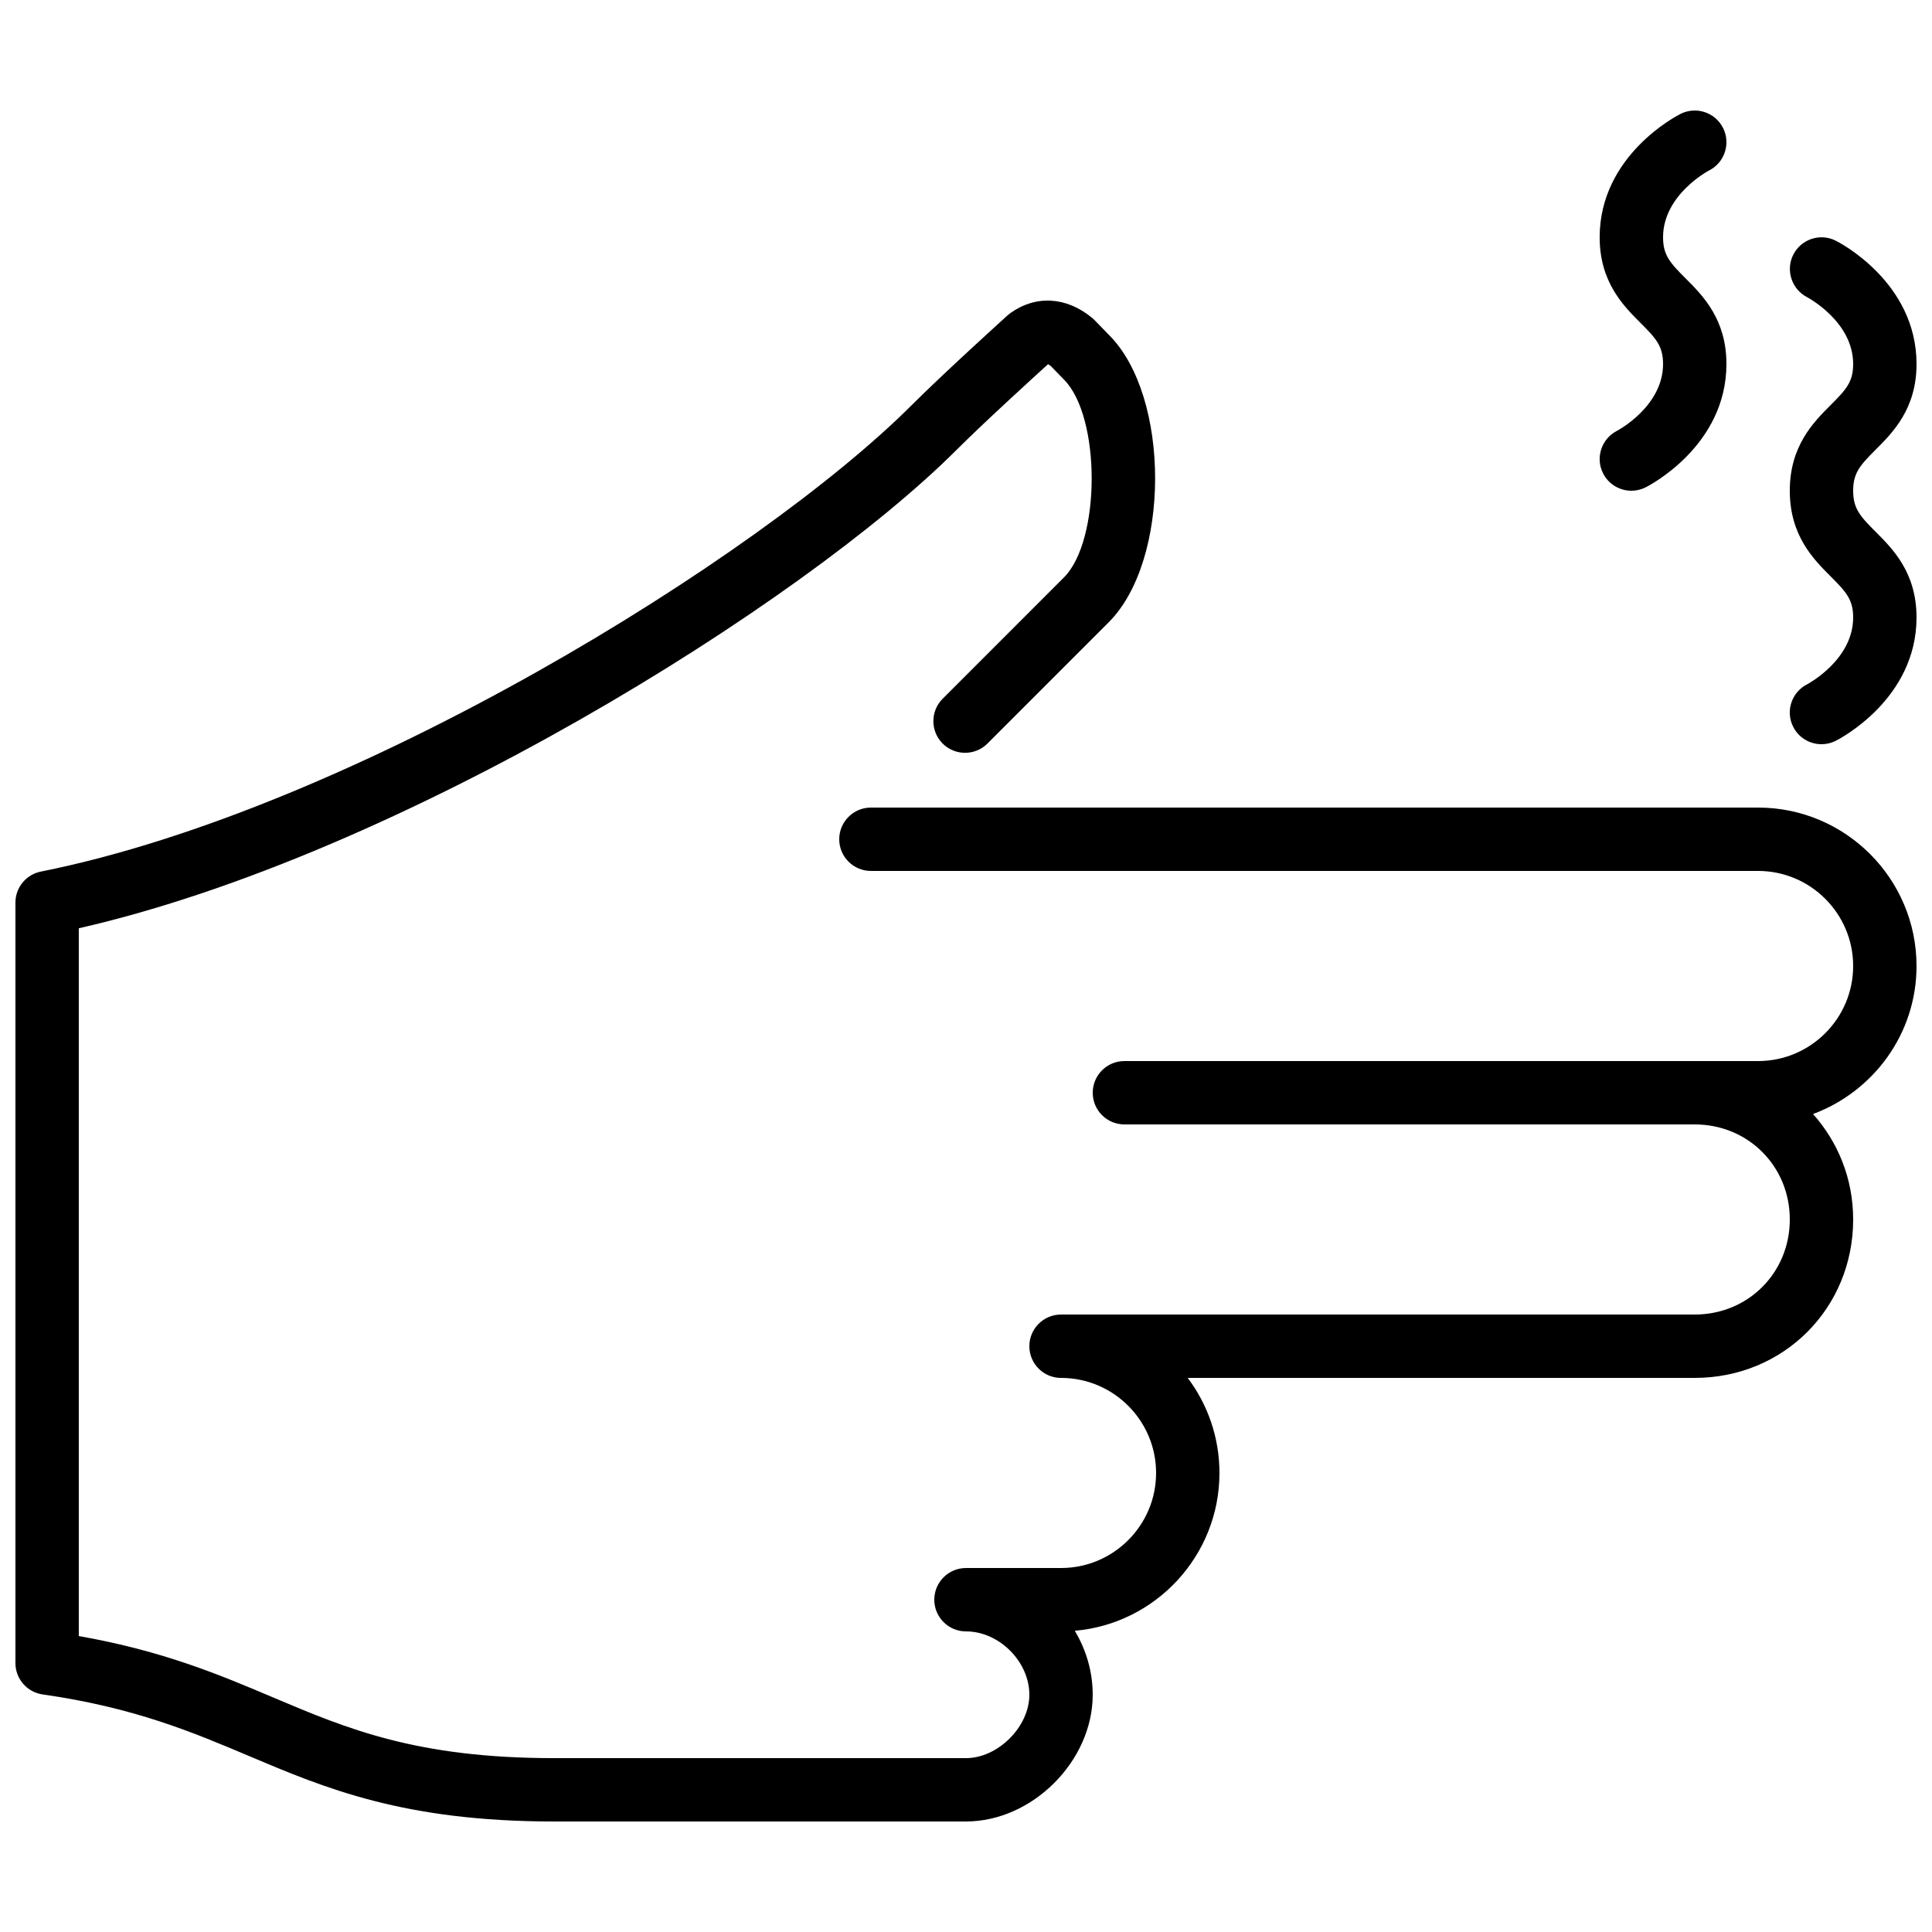 <?xml version="1.0" encoding="UTF-8"?>
<!-- Uploaded to: ICON Repo, www.svgrepo.com, Generator: ICON Repo Mixer Tools -->
<svg width="800px" height="800px" version="1.1" viewBox="144 144 512 512" xmlns="http://www.w3.org/2000/svg">
 <defs>
  <clipPath id="a">
   <path d="m148.09 173h503.81v454h-503.81z"/>
  </clipPath>
 </defs>
 <g clip-path="url(#a)">
  <path d="m651.9 400c0 18.012-11.453 33.277-27.422 39.23 6.566 7.383 10.629 17.062 10.629 27.945 0 23.543-18.438 41.984-41.984 41.984h-134.37c5.285 7.019 8.414 15.742 8.414 25.191 0 21.922-16.895 39.977-38.34 41.824 3.008 5.012 4.754 10.824 4.754 16.953 0 17.574-16.004 33.586-33.586 33.586h-109.16c-39.844 0-60.676-8.816-80.828-17.34-14.938-6.32-30.379-12.855-54.715-16.332-4.129-0.594-7.203-4.129-7.203-8.312v-201.52c0-4.004 2.82-7.449 6.75-8.23 82.996-16.598 190.38-83.211 230.82-123.66 8.449-8.445 24.68-23.133 25.359-23.754 0.242-0.207 0.496-0.41 0.754-0.602 6.754-4.82 14.848-4.344 21.648 1.281 0.242 0.195 0.461 0.406 0.672 0.621l3.828 3.93c16.281 16.293 16.281 59.73-0.09 76.102l-32.145 32.152c-3.281 3.273-8.598 3.273-11.871 0-3.285-3.285-3.285-8.598 0-11.875l32.141-32.148c9.801-9.801 9.801-42.633 0-52.438l-3.535-3.637c-0.309-0.227-0.547-0.355-0.68-0.43-2.945 2.672-16.902 15.367-24.207 22.672-40.859 40.859-147.58 107.46-232.65 126.81v187.57c22.371 3.938 37.242 10.234 51.668 16.34 19.461 8.234 37.852 16.012 74.285 16.012h109.16c8.48 0 16.793-8.32 16.793-16.793 0-8.793-8.004-16.793-16.793-16.793-4.637 0-8.398-3.762-8.398-8.398s3.762-8.398 8.398-8.398h25.188c13.891 0 25.191-11.301 25.191-25.188 0-13.891-11.301-25.191-25.191-25.191-4.641 0-8.395-3.762-8.395-8.398 0-4.633 3.754-8.395 8.395-8.395h167.94c14.133 0 25.191-11.066 25.191-25.191s-11.059-25.191-25.191-25.191h-151.14c-4.644 0-8.398-3.762-8.398-8.395 0-4.637 3.754-8.398 8.398-8.398h167.93c13.891 0 25.191-11.301 25.191-25.191 0-13.887-11.301-25.191-25.191-25.191h-235.11c-4.637 0-8.398-3.762-8.398-8.395 0-4.637 3.762-8.398 8.398-8.398h235.11c23.152 0 41.984 18.836 41.984 41.984zm-16.793-125.95c0-4.719 1.824-6.742 5.938-10.855 4.582-4.578 10.855-10.855 10.855-22.73 0-21.73-20.555-32.262-21.438-32.695-4.137-2.059-9.125-0.395-11.219 3.711-2.09 4.121-0.434 9.16 3.664 11.285 0.117 0.059 12.199 6.43 12.199 17.699 0 4.719-1.82 6.742-5.938 10.855-4.582 4.578-10.855 10.859-10.855 22.73 0 11.875 6.273 18.156 10.855 22.73 4.117 4.117 5.938 6.141 5.938 10.859 0 11.27-12.082 17.641-12.148 17.684-4.148 2.074-5.836 7.109-3.762 11.258 1.477 2.949 4.441 4.644 7.523 4.644 1.258 0 2.543-0.285 3.742-0.883 0.883-0.445 21.438-10.973 21.438-32.703 0-11.875-6.273-18.156-10.855-22.73-4.113-4.113-5.938-6.141-5.938-10.859zm-50.379-33.586c0 11.191-11.91 17.551-12.195 17.699-4.113 2.094-5.785 7.113-3.719 11.246 1.477 2.945 4.441 4.641 7.523 4.641 1.262 0 2.543-0.285 3.746-0.879 0.883-0.445 21.438-10.977 21.438-32.707 0-11.871-6.273-18.152-10.859-22.73-4.113-4.113-5.934-6.137-5.934-10.855 0-11.27 12.074-17.645 12.148-17.676 4.148-2.074 5.836-7.121 3.762-11.27-2.082-4.148-7.113-5.836-11.27-3.754-0.879 0.438-21.438 10.969-21.438 32.699 0 11.871 6.273 18.152 10.859 22.73 4.113 4.113 5.938 6.137 5.938 10.855z" fill-rule="evenodd"/>
 </g>
</svg>